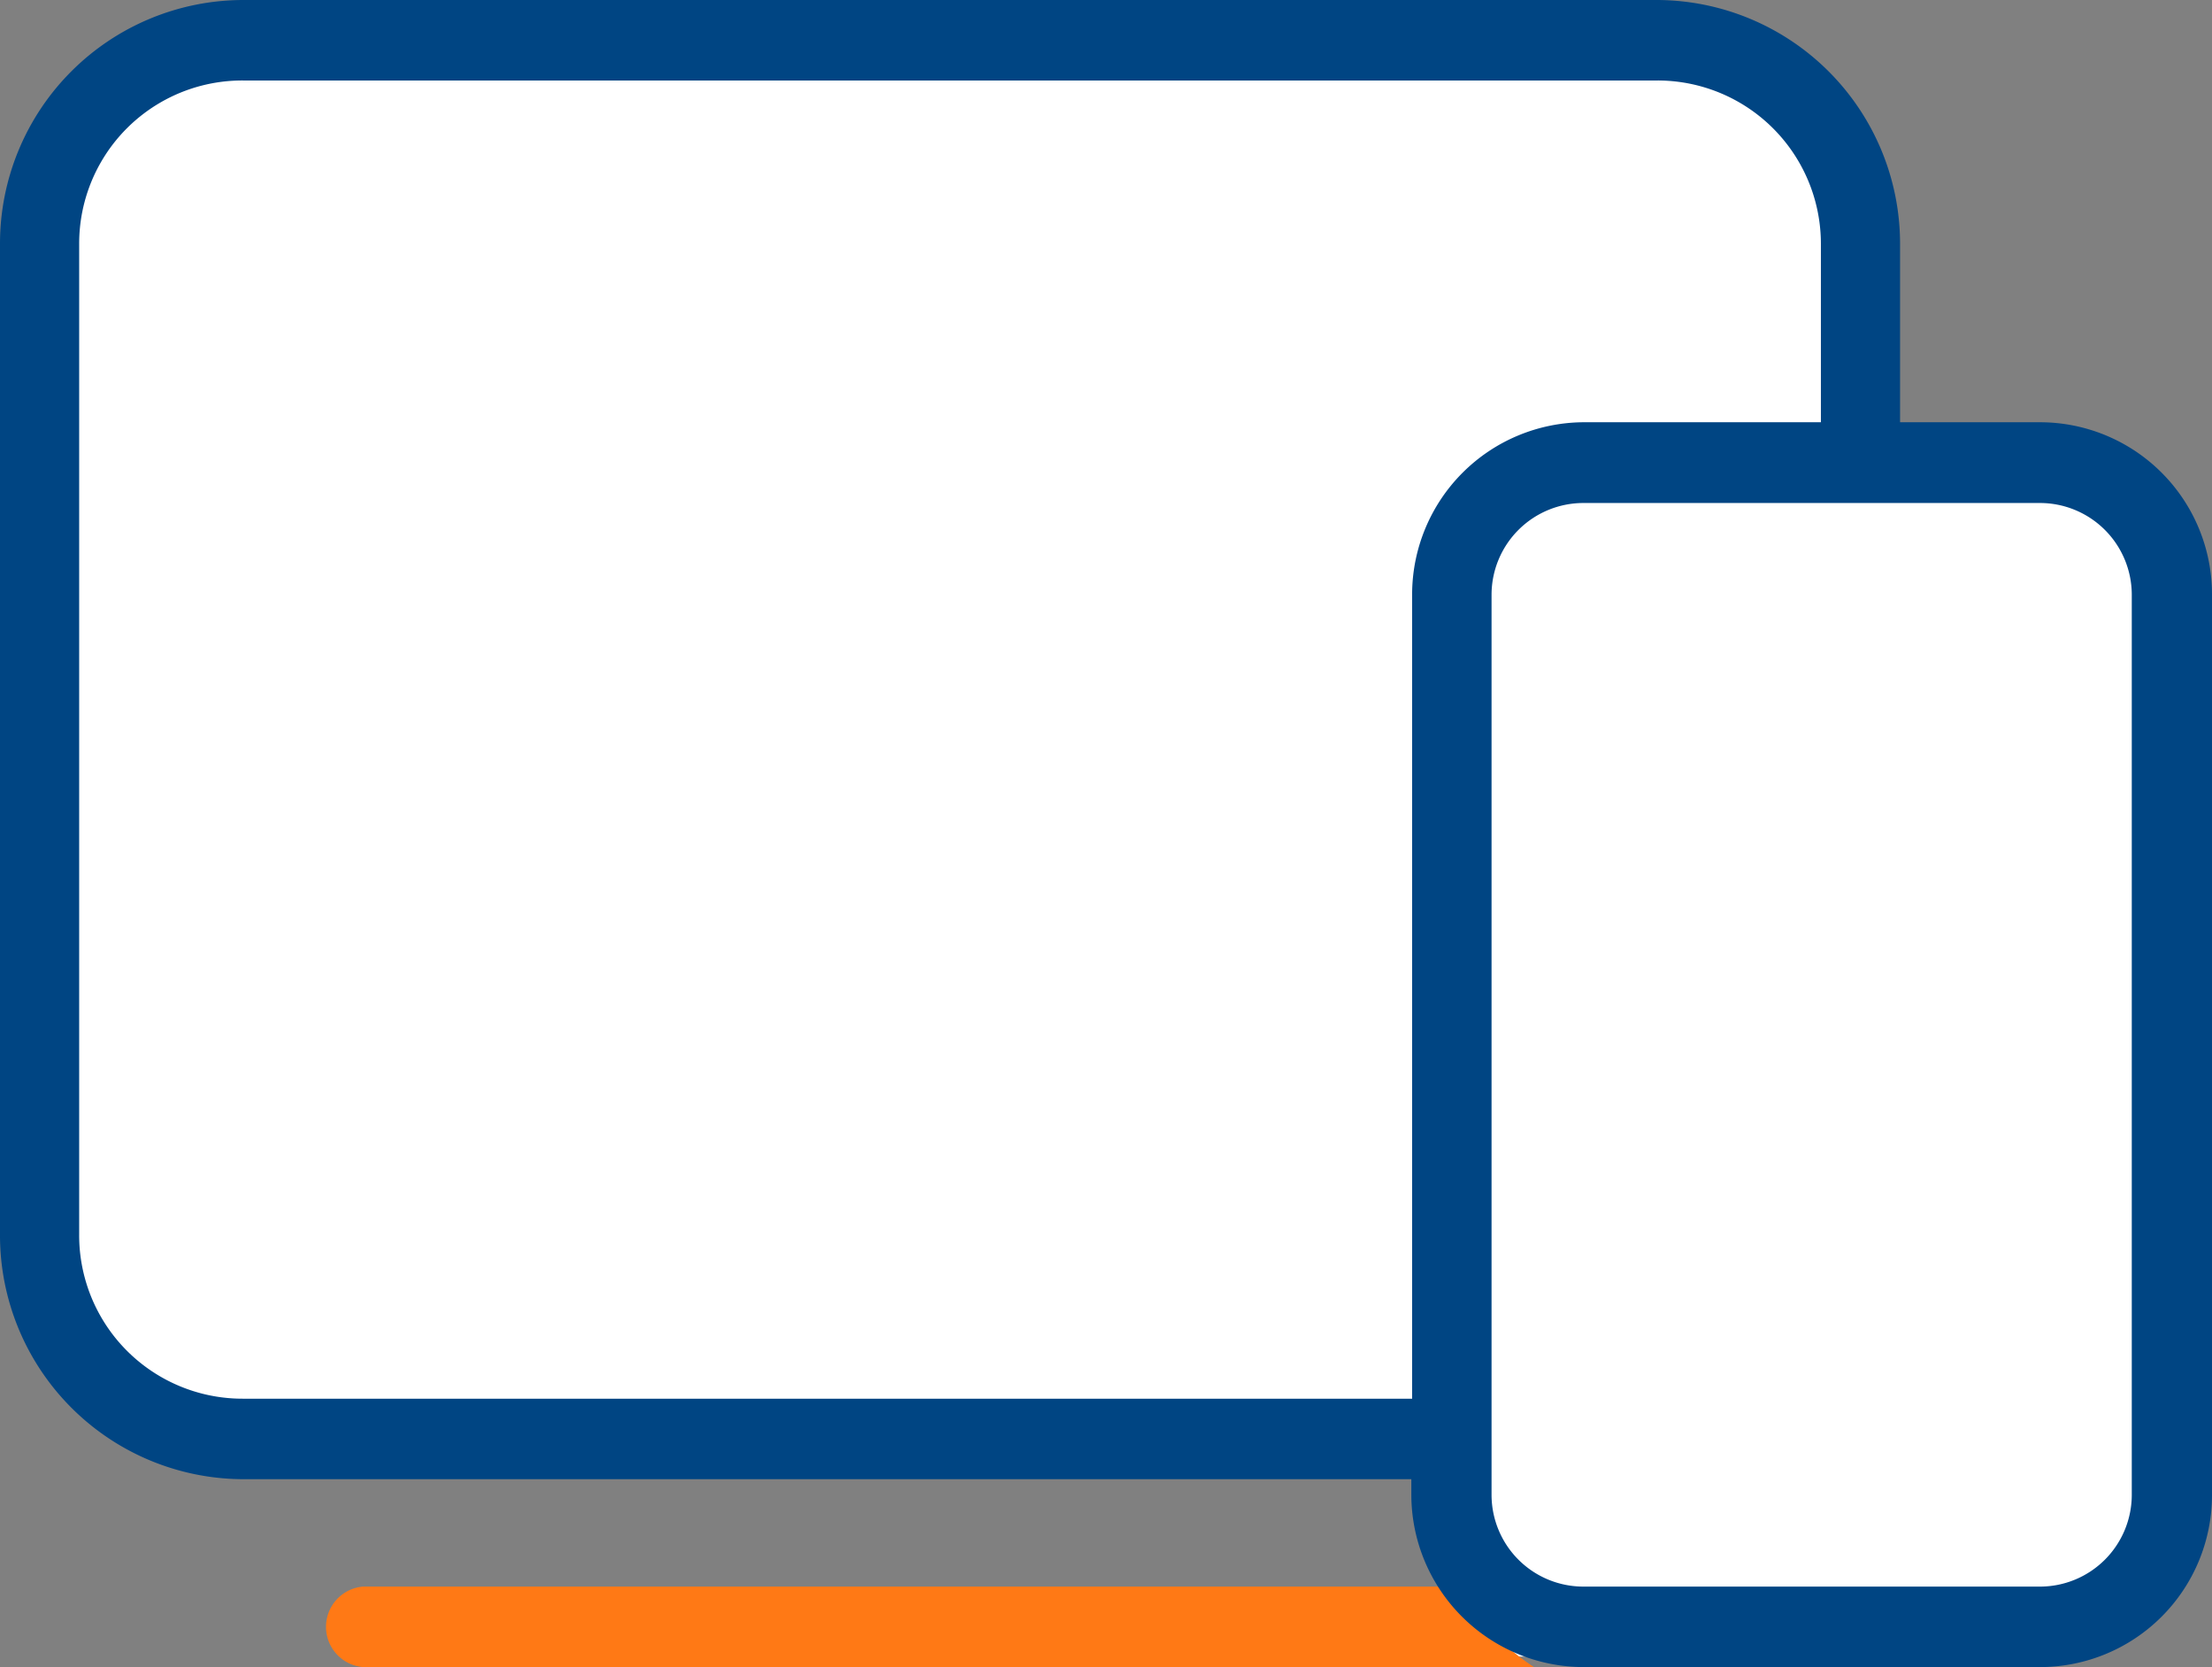 <svg xmlns="http://www.w3.org/2000/svg" viewBox="0 0 83.82 63.17"><rect x="0" y="0" width="83.82" height="63.17" fill="#808080" stroke="none"/><defs><style>.cls-1{fill:#fff;}.cls-2{fill:#ff7915;}.cls-3{fill:#004583;}</style></defs><g id="Layer_2" data-name="Layer 2"><g id="Layer_1-2" data-name="Layer 1"><path class="cls-1" d="M54.65,62.77l-.14-3.48-.08-.18a6.07,6.07,0,0,1-.52-2.46v-1H9.21A8.85,8.85,0,0,1,.39,46.8V9.23A8.84,8.84,0,0,1,9.21.4H62.8a8.85,8.85,0,0,1,8.84,8.83v7.19H77.3a6.13,6.13,0,0,1,6.13,6.11V56.65a6.13,6.13,0,0,1-6.13,6.12Z"/><path class="cls-2" d="M13.76,63.17a1.53,1.53,0,0,1,0-3.05H55.38a7.85,7.85,0,0,0,2.75,3.05Z"/><path class="cls-3" d="M60,63.17a6.54,6.54,0,0,1-6.52-6.52v-.6H9.21A9.24,9.24,0,0,1,0,46.8V9.23A9.23,9.23,0,0,1,9.21,0H62.8A9.24,9.24,0,0,1,72,9.23V16H77.3a6.52,6.52,0,0,1,6.52,6.51V56.65a6.52,6.52,0,0,1-6.52,6.52Zm0-44.11a3.48,3.48,0,0,0-3.48,3.47V56.65A3.48,3.48,0,0,0,60,60.12H77.3a3.48,3.48,0,0,0,3.48-3.47V22.53a3.48,3.48,0,0,0-3.48-3.47ZM9.21,3.05A6.18,6.18,0,0,0,3,9.23V46.8A6.19,6.19,0,0,0,9.21,53h44.3V22.53A6.53,6.53,0,0,1,60,16h9V9.23a6.19,6.19,0,0,0-6.2-6.18Z"/></g></g></svg>